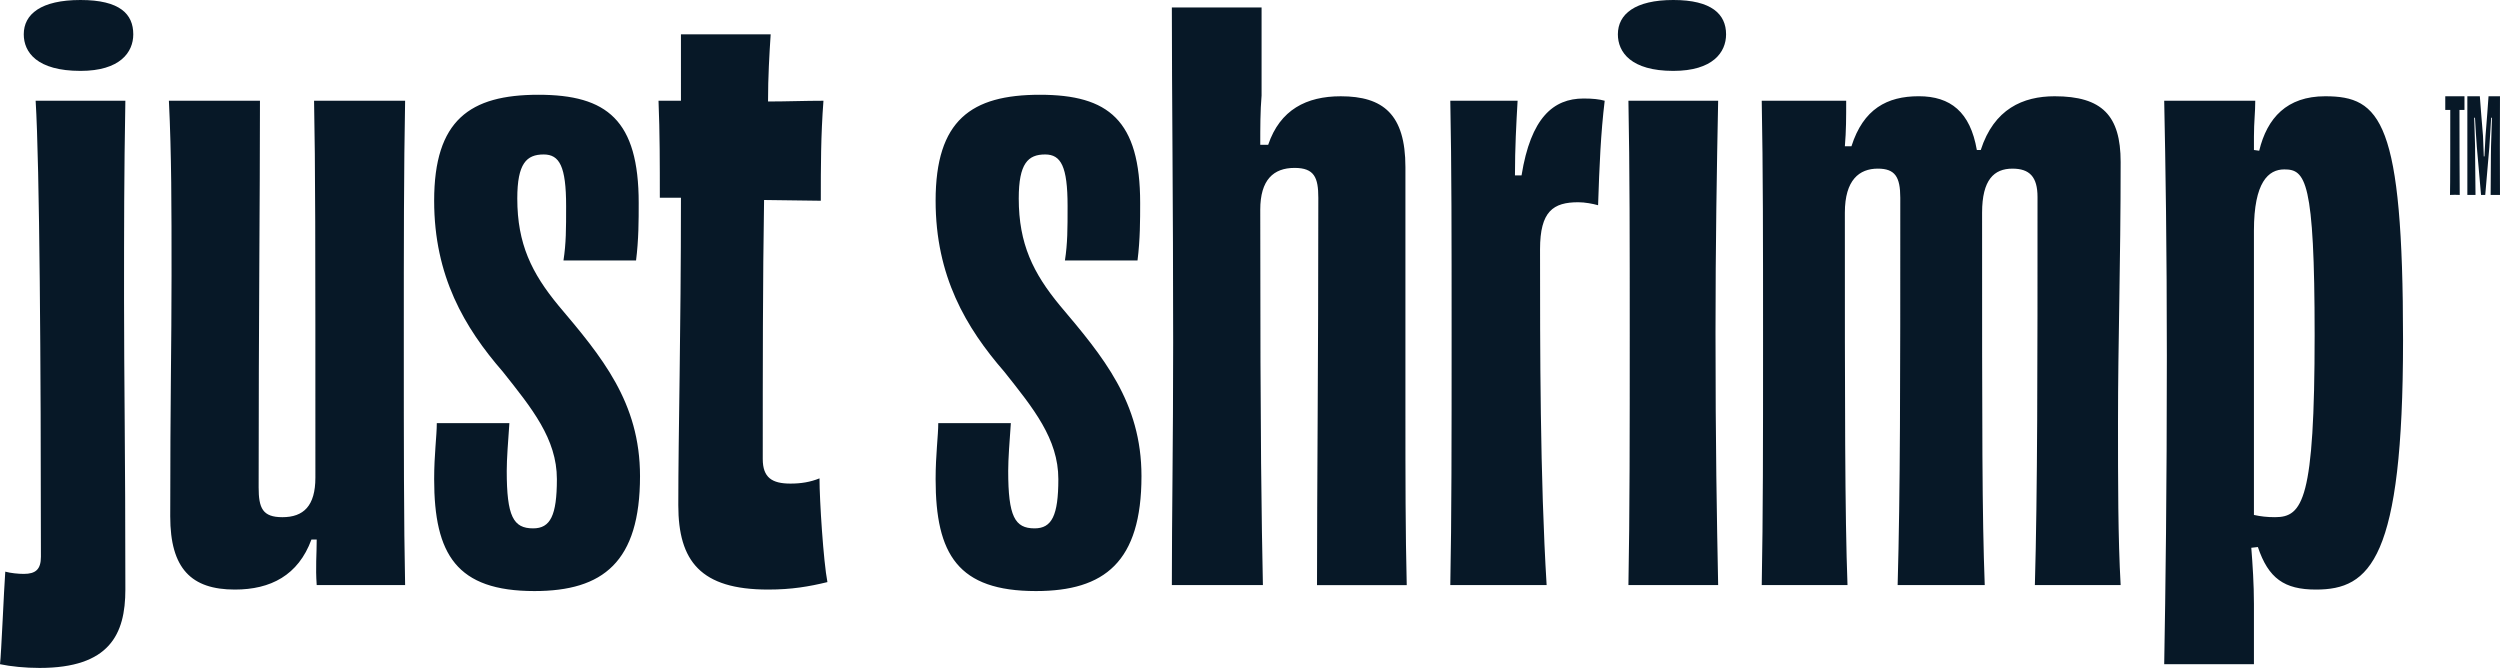 <svg xmlns="http://www.w3.org/2000/svg" id="Layer_1" data-name="Layer 1" viewBox="0 0 2514.71 671.87"><defs><style>      .cls-1 {        fill: #071827;      }    </style></defs><path class="cls-1" d="M35.84,101.34H126.1c-1.33,76.57-1.33,125.36-1.33,200.43,0,78.82,1.33,152.39,1.33,291.27,0,45.04-15.93,78.82-86.28,78.82-14.6,0-29.2-1.5-39.82-3.75,1.32-10.51,3.98-75.82,5.3-93.09,5.31,1.5,13.28,2.25,18.59,2.25,11.95,0,17.26-4.5,17.26-17.27,0-191.43-1.33-394.11-5.31-458.67Zm45.13-30.03c-43.8,0-57.07-18.77-57.07-36.78C23.89,14.26,41.15,0,80.97,0s53.09,14.26,53.09,34.53c0,18.02-13.27,36.78-53.09,36.78Zm326.53,30.03c-1.32,70.56-1.32,140.38-1.32,243.97s0,180.17,1.32,243.22h-88.93c-1.32-18.02,0-30.78,0-45.79h-5.31c-13.27,36.03-41.15,50.3-76.99,50.3-43.8,0-65.04-21.02-65.04-73.57,0-119.36,1.32-172.66,1.32-242.47s0-120.86-2.66-175.66h91.6c0,99.84-1.33,220.7-1.33,388.86,0,21.02,3.98,30.03,23.89,30.03,21.24,0,33.19-11.26,33.19-39.79,0-248.48,0-310.79-1.33-379.1h91.59Zm104.88,324.3c-1.33,18.77-2.66,36.03-2.66,48.04,0,45.79,6.63,57.8,26.55,57.8,17.26,0,23.89-12.76,23.89-49.54,0-40.54-25.22-71.32-54.43-108.1-38.49-44.29-69.02-96.09-69.02-171.91,0-81.07,35.84-106.6,104.87-106.6s100.88,25.52,100.88,108.85c0,17.27,0,36.78-2.66,57.8h-73.01c2.66-17.27,2.66-31.53,2.66-54.8,0-39.79-6.63-51.8-22.57-51.8-17.26,0-26.55,9.01-26.55,44.29,0,45.79,14.6,75.07,41.15,107.35,43.8,51.8,82.3,97.59,82.3,171.91,0,86.33-37.16,115.61-106.19,115.61-78.32,0-100.88-36.78-100.88-112.6,0-24.77,2.66-43.54,2.66-56.3h73.01Zm256.19-224.46c-1.33,80.32-1.33,171.16-1.33,260.49,0,18.77,9.3,24.77,27.88,24.77,10.62,0,19.91-1.5,29.2-5.26,0,21.77,3.98,84.08,7.97,104.35-18.59,4.5-35.85,7.51-59.74,7.51-67.7,0-90.26-28.53-90.26-84.83,0-74.32,2.66-171.16,2.66-309.28h-21.24c0-33.78,0-65.31-1.32-97.59h22.56V34.53h90.26c-1.32,20.27-2.66,42.79-2.66,67.56,18.59,0,37.17-.75,55.75-.75-2.66,35.28-2.66,66.06-2.66,100.59l-57.07-.75Zm248.22,224.46c-1.33,18.77-2.66,36.03-2.66,48.04,0,45.79,6.63,57.8,26.55,57.8,17.26,0,23.89-12.76,23.89-49.54,0-40.54-25.22-71.32-54.43-108.1-38.49-44.29-69.02-96.09-69.02-171.91,0-81.07,35.84-106.6,104.87-106.6s100.88,25.52,100.88,108.85c0,17.27,0,36.78-2.66,57.8h-73.01c2.66-17.27,2.66-31.53,2.66-54.8,0-39.79-6.63-51.8-22.57-51.8-17.26,0-26.55,9.01-26.55,44.29,0,45.79,14.6,75.07,41.15,107.35,43.8,51.8,82.3,97.59,82.3,171.91,0,86.33-37.16,115.61-106.19,115.61-78.32,0-100.88-36.78-100.88-112.6,0-24.77,2.66-43.54,2.66-56.3h73.01Zm307.96,162.9c0-99.84,1.32-221.45,1.32-389.61,0-20.27-3.98-30.03-23.89-30.03-21.24,0-34.51,12.01-34.51,42.04,0,244.73,1.33,308.53,2.66,377.6h-91.59c0-70.56,1.32-140.38,1.32-243.97,0-142.63-1.32-249.98-1.32-337.06h90.26V96.09c-1.33,15.76-1.33,32.28-1.33,49.55h7.97c11.95-35.28,38.49-48.8,73.01-48.8,42.47,0,65.04,18.02,65.04,71.32v245.48c0,67.56,0,120.86,1.32,174.91h-90.26Zm205.75-412.13c9.29-57.8,31.86-77.32,62.39-77.32,9.3,0,15.93,.75,21.24,2.25-3.99,33.03-5.31,65.31-6.64,105.1-5.3-1.5-13.27-3-19.9-3-25.22,0-38.49,9.01-38.49,47.29,0,99.84,0,229.71,6.63,337.81h-96.9c1.32-68.31,1.32-144.13,1.32-251.48,0-100.59,0-168.15-1.32-235.72h67.7c-1.33,23.27-2.66,47.29-2.66,75.07h6.63Zm152.64-105.1c-42.48,0-55.75-18.77-55.75-36.78,0-20.27,17.25-34.53,55.75-34.53s53.09,14.26,53.09,34.53c0,18.02-13.28,36.78-53.09,36.78Zm-45.14,517.22c1.33-69.06,1.33-156.89,1.33-251.48,0-87.83,0-168.9-1.33-235.72h90.26c-1.32,66.06-2.66,144.13-2.66,233.46,0,114.86,1.33,185.42,2.66,253.73h-90.26Zm354.41-437.65c13.28-41.29,42.48-54.05,74.34-54.05,47.78,0,66.37,19.52,66.37,66.06,0,103.6-2.66,180.17-2.66,261.99,0,59.3,0,116.36,2.66,163.65h-86.28c2.66-93.09,2.66-220.7,2.66-390.36,0-20.27-7.97-28.53-25.22-28.53-18.58,0-30.53,11.26-30.53,44.29,0,224.46,0,302.53,2.66,374.59h-87.61c2.66-95.34,2.66-198.93,2.66-389.61,0-21.02-5.31-29.28-22.57-29.28-18.58,0-33.18,11.26-33.18,44.29,0,193.68,0,303.28,2.66,374.59h-86.28c1.33-70.56,1.33-140.38,1.33-243.97s0-173.41-1.33-243.22h84.95c0,17.27,0,30.03-1.32,45.79h6.63c11.95-37.53,35.84-50.3,67.7-50.3s51.77,15.76,58.41,54.05h3.98Zm280.08,.75c7.97-33.03,27.88-54.8,66.37-54.8,55.75,0,78.32,24.77,78.32,245.48s-33.19,250.73-87.61,250.73c-31.86,0-47.79-11.26-58.41-42.79l-6.63,.75c1.32,16.51,2.66,36.78,2.66,56.3v60.81h-90.26c1.32-75.07,2.66-172.66,2.66-310.03,0-109.6-1.33-192.93-2.66-256.74h91.59c0,12.01-1.32,21.02-1.32,36.03v13.51l5.3,.75Zm-5.3,366.34c6.63,1.5,13.27,2.25,21.24,2.25,27.87,0,39.82-17.27,39.82-183.17,0-156.14-9.29-166.65-30.53-166.65-15.93,0-30.53,12.76-30.53,61.56v286.01Zm211.78-421.14v13.76h-5.03c0,26.33,.13,77.94,.26,85.49-1.33,0-3.44-.13-4.89-.13-1.59,0-3.45,.13-4.9,.13,.27-7.41,.27-59.15,.27-85.49h-5.03v-13.76h19.32Zm35.72,0c-.13,12.97-.13,27.79-.13,49.49s.13,35.46,.13,49.76h-9.4c.13-15.22,.26-24.61,.26-40.1,0-10.72,.79-24.88,1.06-37.58h-.8c-.79,11.12-1.32,23.56-1.85,29.91l-4.1,47.77h-4.24l-4.23-48.43c-.66-7.01-1.19-18.92-1.85-29.25h-.79c.26,13.37,1.06,26.07,.93,37.58,0,15.48,.39,24.75,.39,40.1h-8.21V96.84h12.57c.66,8.07,1.85,25.14,3.18,39.96,.26,5.03,.53,13.37,.8,20.51h.66c.4-7.15,.8-15.35,1.06-20.51,1.19-15.09,2.51-31.63,3.04-39.96h11.52Z"></path></svg>